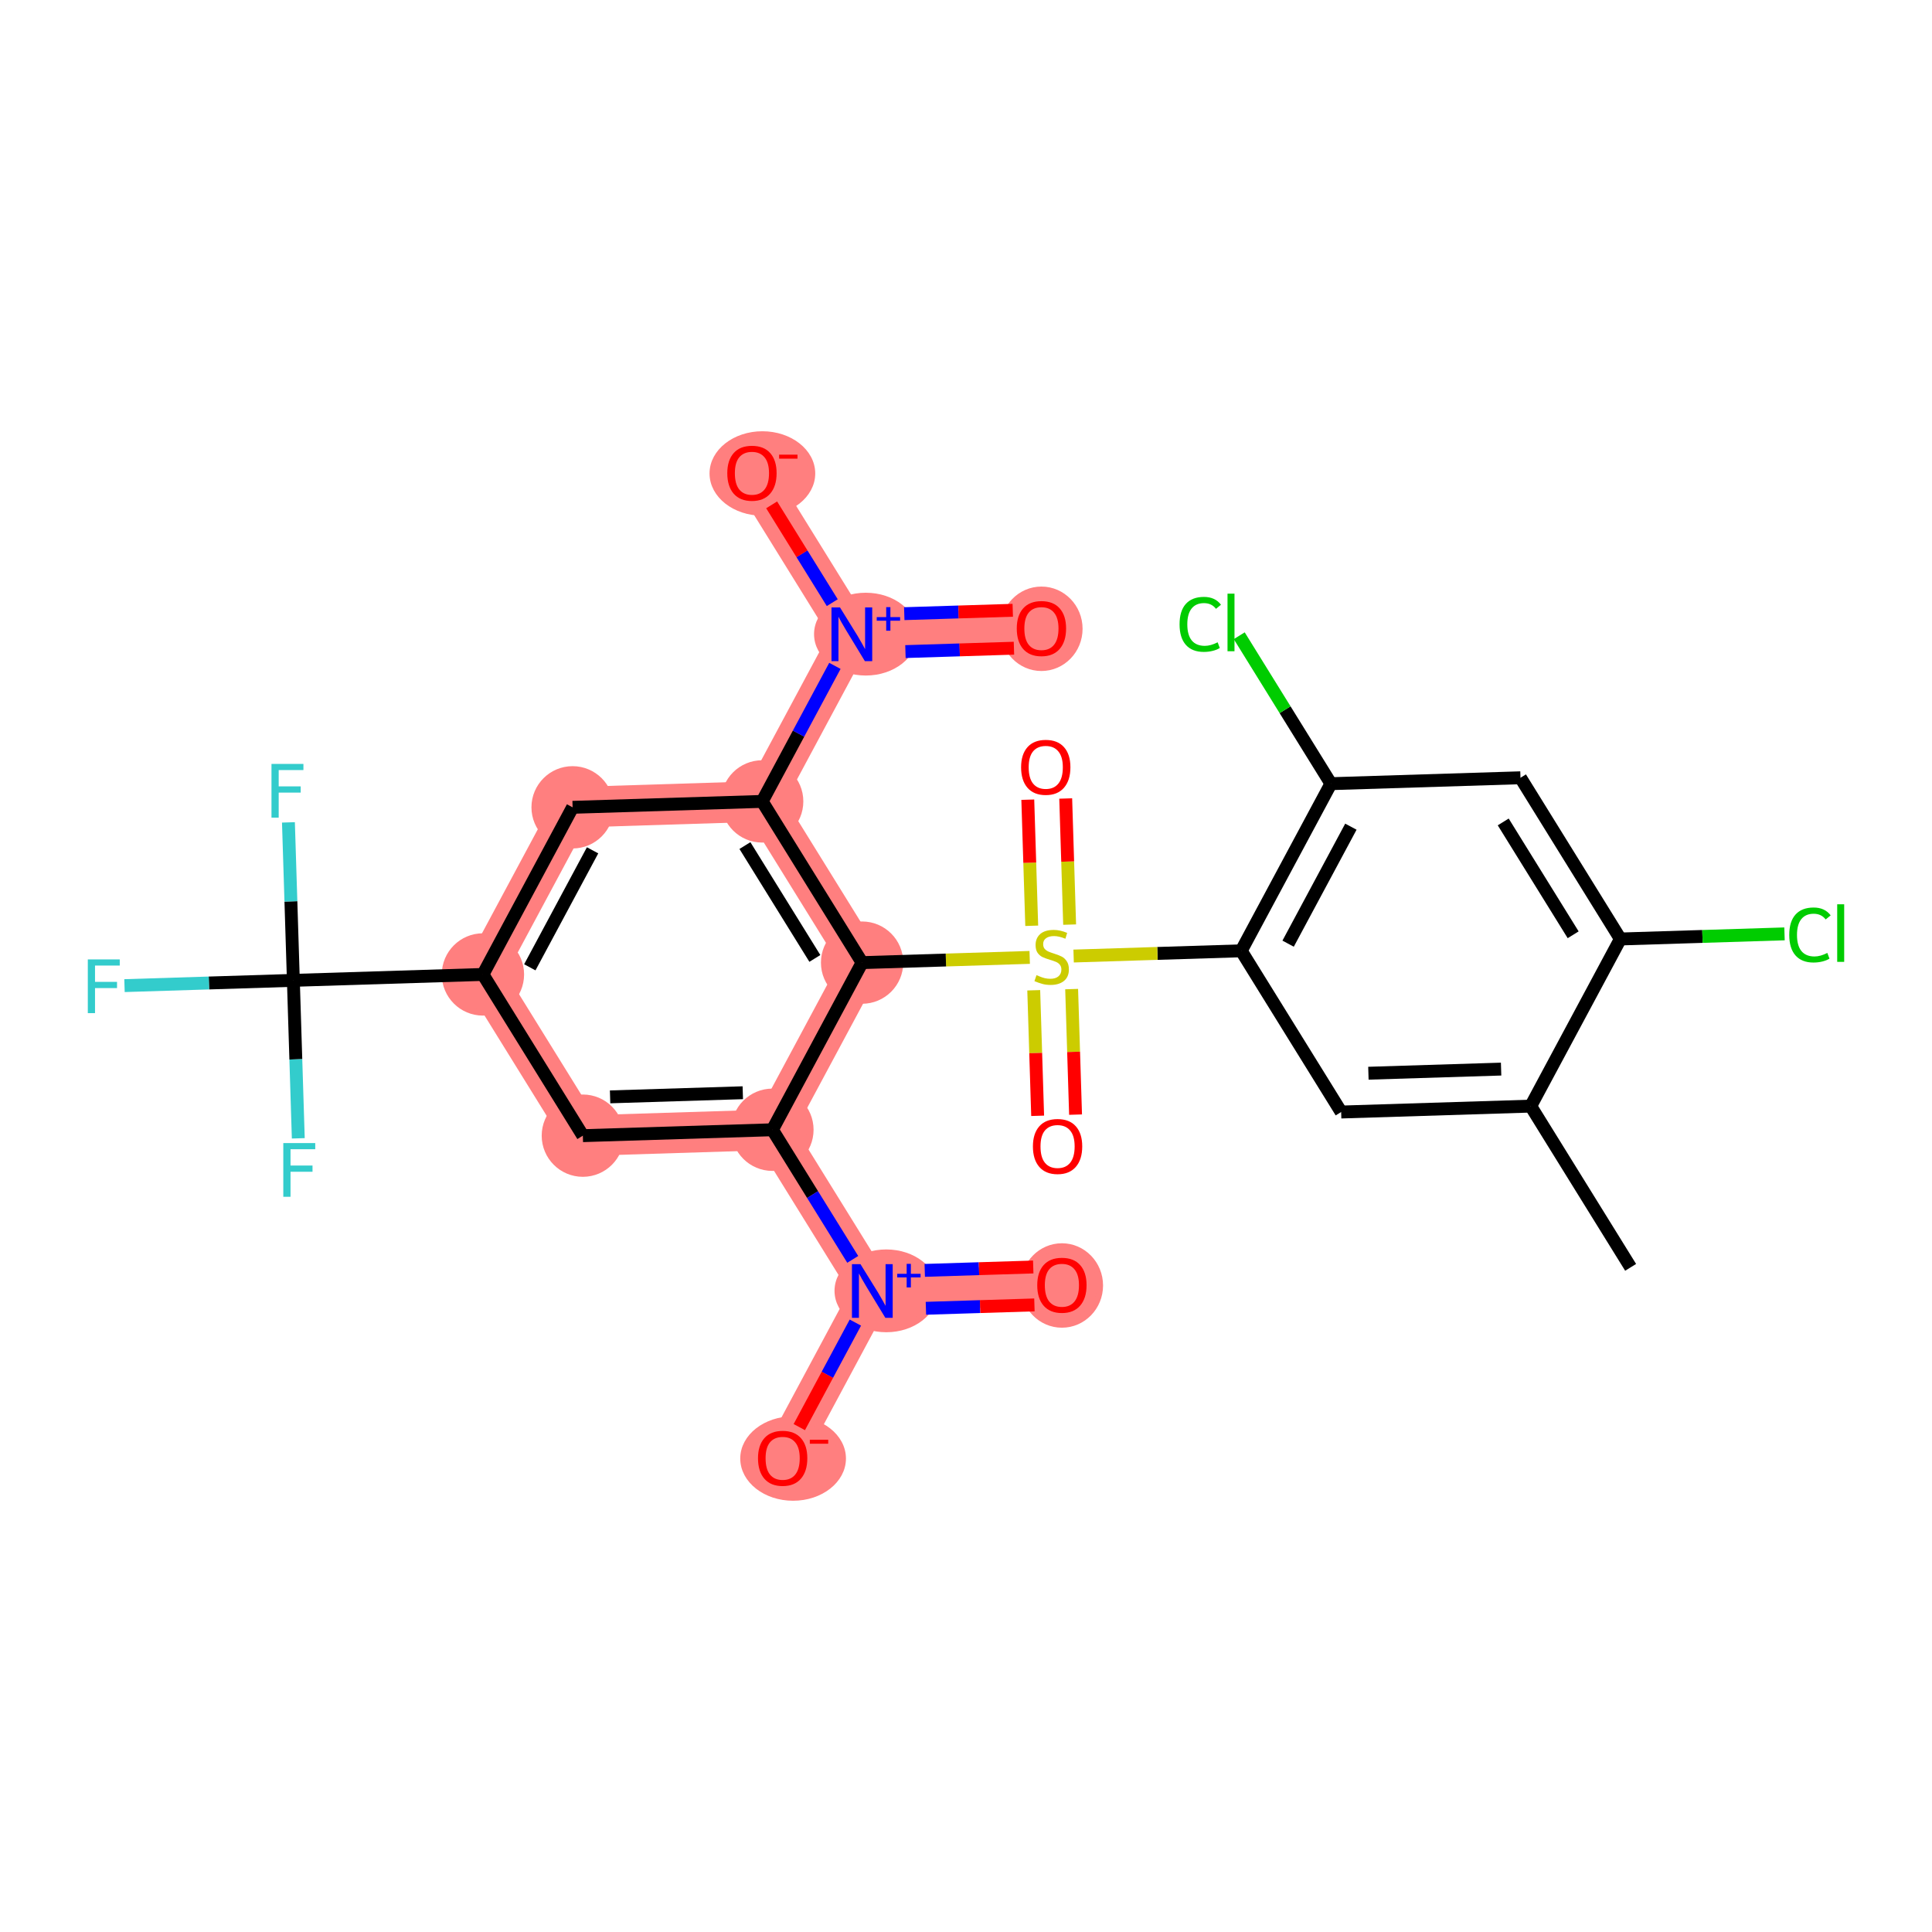 <?xml version='1.0' encoding='iso-8859-1'?>
<svg version='1.1' baseProfile='full'
              xmlns='http://www.w3.org/2000/svg'
                      xmlns:rdkit='http://www.rdkit.org/xml'
                      xmlns:xlink='http://www.w3.org/1999/xlink'
                  xml:space='preserve'
width='300px' height='300px' viewBox='0 0 300 300'>
<!-- END OF HEADER -->
<rect style='opacity:1.0;fill:#FFFFFF;stroke:none' width='300' height='300' x='0' y='0'> </rect>
<rect style='opacity:1.0;fill:#FFFFFF;stroke:none' width='300' height='300' x='0' y='0'> </rect>
<path d='M 133.865,149.476 L 118.351,124.442' style='fill:none;fill-rule:evenodd;stroke:#FF7F7F;stroke-width:6.3px;stroke-linecap:butt;stroke-linejoin:miter;stroke-opacity:1' />
<path d='M 133.865,149.476 L 119.941,175.429' style='fill:none;fill-rule:evenodd;stroke:#FF7F7F;stroke-width:6.3px;stroke-linecap:butt;stroke-linejoin:miter;stroke-opacity:1' />
<path d='M 118.351,124.442 L 132.275,98.49' style='fill:none;fill-rule:evenodd;stroke:#FF7F7F;stroke-width:6.3px;stroke-linecap:butt;stroke-linejoin:miter;stroke-opacity:1' />
<path d='M 118.351,124.442 L 88.914,125.36' style='fill:none;fill-rule:evenodd;stroke:#FF7F7F;stroke-width:6.3px;stroke-linecap:butt;stroke-linejoin:miter;stroke-opacity:1' />
<path d='M 132.275,98.49 L 161.712,97.572' style='fill:none;fill-rule:evenodd;stroke:#FF7F7F;stroke-width:6.3px;stroke-linecap:butt;stroke-linejoin:miter;stroke-opacity:1' />
<path d='M 132.275,98.49 L 116.762,73.455' style='fill:none;fill-rule:evenodd;stroke:#FF7F7F;stroke-width:6.3px;stroke-linecap:butt;stroke-linejoin:miter;stroke-opacity:1' />
<path d='M 88.914,125.36 L 74.99,151.312' style='fill:none;fill-rule:evenodd;stroke:#FF7F7F;stroke-width:6.3px;stroke-linecap:butt;stroke-linejoin:miter;stroke-opacity:1' />
<path d='M 74.99,151.312 L 90.504,176.346' style='fill:none;fill-rule:evenodd;stroke:#FF7F7F;stroke-width:6.3px;stroke-linecap:butt;stroke-linejoin:miter;stroke-opacity:1' />
<path d='M 90.504,176.346 L 119.941,175.429' style='fill:none;fill-rule:evenodd;stroke:#FF7F7F;stroke-width:6.3px;stroke-linecap:butt;stroke-linejoin:miter;stroke-opacity:1' />
<path d='M 119.941,175.429 L 135.454,200.463' style='fill:none;fill-rule:evenodd;stroke:#FF7F7F;stroke-width:6.3px;stroke-linecap:butt;stroke-linejoin:miter;stroke-opacity:1' />
<path d='M 135.454,200.463 L 164.892,199.545' style='fill:none;fill-rule:evenodd;stroke:#FF7F7F;stroke-width:6.3px;stroke-linecap:butt;stroke-linejoin:miter;stroke-opacity:1' />
<path d='M 135.454,200.463 L 121.531,226.415' style='fill:none;fill-rule:evenodd;stroke:#FF7F7F;stroke-width:6.3px;stroke-linecap:butt;stroke-linejoin:miter;stroke-opacity:1' />
<ellipse cx='133.865' cy='149.476' rx='5.89' ry='5.89'  style='fill:#FF7F7F;fill-rule:evenodd;stroke:#FF7F7F;stroke-width:1.0px;stroke-linecap:butt;stroke-linejoin:miter;stroke-opacity:1' />
<ellipse cx='118.351' cy='124.442' rx='5.89' ry='5.89'  style='fill:#FF7F7F;fill-rule:evenodd;stroke:#FF7F7F;stroke-width:1.0px;stroke-linecap:butt;stroke-linejoin:miter;stroke-opacity:1' />
<ellipse cx='134.441' cy='98.468' rx='7.536' ry='5.929'  style='fill:#FF7F7F;fill-rule:evenodd;stroke:#FF7F7F;stroke-width:1.0px;stroke-linecap:butt;stroke-linejoin:miter;stroke-opacity:1' />
<ellipse cx='161.712' cy='97.637' rx='5.89' ry='6.056'  style='fill:#FF7F7F;fill-rule:evenodd;stroke:#FF7F7F;stroke-width:1.0px;stroke-linecap:butt;stroke-linejoin:miter;stroke-opacity:1' />
<ellipse cx='118.383' cy='73.52' rx='7.707' ry='6.056'  style='fill:#FF7F7F;fill-rule:evenodd;stroke:#FF7F7F;stroke-width:1.0px;stroke-linecap:butt;stroke-linejoin:miter;stroke-opacity:1' />
<ellipse cx='88.914' cy='125.36' rx='5.89' ry='5.89'  style='fill:#FF7F7F;fill-rule:evenodd;stroke:#FF7F7F;stroke-width:1.0px;stroke-linecap:butt;stroke-linejoin:miter;stroke-opacity:1' />
<ellipse cx='74.99' cy='151.312' rx='5.89' ry='5.89'  style='fill:#FF7F7F;fill-rule:evenodd;stroke:#FF7F7F;stroke-width:1.0px;stroke-linecap:butt;stroke-linejoin:miter;stroke-opacity:1' />
<ellipse cx='90.504' cy='176.346' rx='5.89' ry='5.89'  style='fill:#FF7F7F;fill-rule:evenodd;stroke:#FF7F7F;stroke-width:1.0px;stroke-linecap:butt;stroke-linejoin:miter;stroke-opacity:1' />
<ellipse cx='119.941' cy='175.429' rx='5.89' ry='5.89'  style='fill:#FF7F7F;fill-rule:evenodd;stroke:#FF7F7F;stroke-width:1.0px;stroke-linecap:butt;stroke-linejoin:miter;stroke-opacity:1' />
<ellipse cx='137.62' cy='200.441' rx='7.536' ry='5.929'  style='fill:#FF7F7F;fill-rule:evenodd;stroke:#FF7F7F;stroke-width:1.0px;stroke-linecap:butt;stroke-linejoin:miter;stroke-opacity:1' />
<ellipse cx='164.892' cy='199.61' rx='5.89' ry='6.056'  style='fill:#FF7F7F;fill-rule:evenodd;stroke:#FF7F7F;stroke-width:1.0px;stroke-linecap:butt;stroke-linejoin:miter;stroke-opacity:1' />
<ellipse cx='123.152' cy='226.48' rx='7.707' ry='6.056'  style='fill:#FF7F7F;fill-rule:evenodd;stroke:#FF7F7F;stroke-width:1.0px;stroke-linecap:butt;stroke-linejoin:miter;stroke-opacity:1' />
<path class='bond-0 atom-0 atom-1' d='M 253.203,196.792 L 237.69,171.757' style='fill:none;fill-rule:evenodd;stroke:#000000;stroke-width:2.0px;stroke-linecap:butt;stroke-linejoin:miter;stroke-opacity:1' />
<path class='bond-1 atom-1 atom-2' d='M 237.69,171.757 L 208.253,172.675' style='fill:none;fill-rule:evenodd;stroke:#000000;stroke-width:2.0px;stroke-linecap:butt;stroke-linejoin:miter;stroke-opacity:1' />
<path class='bond-1 atom-1 atom-2' d='M 233.091,166.008 L 212.485,166.65' style='fill:none;fill-rule:evenodd;stroke:#000000;stroke-width:2.0px;stroke-linecap:butt;stroke-linejoin:miter;stroke-opacity:1' />
<path class='bond-27 atom-26 atom-1' d='M 251.613,145.805 L 237.69,171.757' style='fill:none;fill-rule:evenodd;stroke:#000000;stroke-width:2.0px;stroke-linecap:butt;stroke-linejoin:miter;stroke-opacity:1' />
<path class='bond-2 atom-2 atom-3' d='M 208.253,172.675 L 192.739,147.641' style='fill:none;fill-rule:evenodd;stroke:#000000;stroke-width:2.0px;stroke-linecap:butt;stroke-linejoin:miter;stroke-opacity:1' />
<path class='bond-3 atom-3 atom-4' d='M 192.739,147.641 L 179.726,148.046' style='fill:none;fill-rule:evenodd;stroke:#000000;stroke-width:2.0px;stroke-linecap:butt;stroke-linejoin:miter;stroke-opacity:1' />
<path class='bond-3 atom-3 atom-4' d='M 179.726,148.046 L 166.712,148.452' style='fill:none;fill-rule:evenodd;stroke:#CCCC00;stroke-width:2.0px;stroke-linecap:butt;stroke-linejoin:miter;stroke-opacity:1' />
<path class='bond-22 atom-3 atom-23' d='M 192.739,147.641 L 206.663,121.689' style='fill:none;fill-rule:evenodd;stroke:#000000;stroke-width:2.0px;stroke-linecap:butt;stroke-linejoin:miter;stroke-opacity:1' />
<path class='bond-22 atom-3 atom-23' d='M 200.018,146.533 L 209.765,128.366' style='fill:none;fill-rule:evenodd;stroke:#000000;stroke-width:2.0px;stroke-linecap:butt;stroke-linejoin:miter;stroke-opacity:1' />
<path class='bond-4 atom-4 atom-5' d='M 160.518,153.769 L 160.822,163.515' style='fill:none;fill-rule:evenodd;stroke:#CCCC00;stroke-width:2.0px;stroke-linecap:butt;stroke-linejoin:miter;stroke-opacity:1' />
<path class='bond-4 atom-4 atom-5' d='M 160.822,163.515 L 161.126,173.262' style='fill:none;fill-rule:evenodd;stroke:#FF0000;stroke-width:2.0px;stroke-linecap:butt;stroke-linejoin:miter;stroke-opacity:1' />
<path class='bond-4 atom-4 atom-5' d='M 166.405,153.585 L 166.709,163.332' style='fill:none;fill-rule:evenodd;stroke:#CCCC00;stroke-width:2.0px;stroke-linecap:butt;stroke-linejoin:miter;stroke-opacity:1' />
<path class='bond-4 atom-4 atom-5' d='M 166.709,163.332 L 167.013,173.078' style='fill:none;fill-rule:evenodd;stroke:#FF0000;stroke-width:2.0px;stroke-linecap:butt;stroke-linejoin:miter;stroke-opacity:1' />
<path class='bond-5 atom-4 atom-6' d='M 166.093,143.572 L 165.788,133.781' style='fill:none;fill-rule:evenodd;stroke:#CCCC00;stroke-width:2.0px;stroke-linecap:butt;stroke-linejoin:miter;stroke-opacity:1' />
<path class='bond-5 atom-4 atom-6' d='M 165.788,133.781 L 165.483,123.99' style='fill:none;fill-rule:evenodd;stroke:#FF0000;stroke-width:2.0px;stroke-linecap:butt;stroke-linejoin:miter;stroke-opacity:1' />
<path class='bond-5 atom-4 atom-6' d='M 160.206,143.755 L 159.9,133.965' style='fill:none;fill-rule:evenodd;stroke:#CCCC00;stroke-width:2.0px;stroke-linecap:butt;stroke-linejoin:miter;stroke-opacity:1' />
<path class='bond-5 atom-4 atom-6' d='M 159.9,133.965 L 159.595,124.174' style='fill:none;fill-rule:evenodd;stroke:#FF0000;stroke-width:2.0px;stroke-linecap:butt;stroke-linejoin:miter;stroke-opacity:1' />
<path class='bond-6 atom-4 atom-7' d='M 159.891,148.665 L 146.878,149.071' style='fill:none;fill-rule:evenodd;stroke:#CCCC00;stroke-width:2.0px;stroke-linecap:butt;stroke-linejoin:miter;stroke-opacity:1' />
<path class='bond-6 atom-4 atom-7' d='M 146.878,149.071 L 133.865,149.476' style='fill:none;fill-rule:evenodd;stroke:#000000;stroke-width:2.0px;stroke-linecap:butt;stroke-linejoin:miter;stroke-opacity:1' />
<path class='bond-7 atom-7 atom-8' d='M 133.865,149.476 L 118.351,124.442' style='fill:none;fill-rule:evenodd;stroke:#000000;stroke-width:2.0px;stroke-linecap:butt;stroke-linejoin:miter;stroke-opacity:1' />
<path class='bond-7 atom-7 atom-8' d='M 126.531,148.824 L 115.672,131.3' style='fill:none;fill-rule:evenodd;stroke:#000000;stroke-width:2.0px;stroke-linecap:butt;stroke-linejoin:miter;stroke-opacity:1' />
<path class='bond-28 atom-19 atom-7' d='M 119.941,175.429 L 133.865,149.476' style='fill:none;fill-rule:evenodd;stroke:#000000;stroke-width:2.0px;stroke-linecap:butt;stroke-linejoin:miter;stroke-opacity:1' />
<path class='bond-8 atom-8 atom-9' d='M 118.351,124.442 L 123.997,113.919' style='fill:none;fill-rule:evenodd;stroke:#000000;stroke-width:2.0px;stroke-linecap:butt;stroke-linejoin:miter;stroke-opacity:1' />
<path class='bond-8 atom-8 atom-9' d='M 123.997,113.919 L 129.643,103.396' style='fill:none;fill-rule:evenodd;stroke:#0000FF;stroke-width:2.0px;stroke-linecap:butt;stroke-linejoin:miter;stroke-opacity:1' />
<path class='bond-11 atom-8 atom-12' d='M 118.351,124.442 L 88.914,125.36' style='fill:none;fill-rule:evenodd;stroke:#000000;stroke-width:2.0px;stroke-linecap:butt;stroke-linejoin:miter;stroke-opacity:1' />
<path class='bond-9 atom-9 atom-10' d='M 140.597,101.177 L 149.021,100.914' style='fill:none;fill-rule:evenodd;stroke:#0000FF;stroke-width:2.0px;stroke-linecap:butt;stroke-linejoin:miter;stroke-opacity:1' />
<path class='bond-9 atom-9 atom-10' d='M 149.021,100.914 L 157.445,100.652' style='fill:none;fill-rule:evenodd;stroke:#FF0000;stroke-width:2.0px;stroke-linecap:butt;stroke-linejoin:miter;stroke-opacity:1' />
<path class='bond-9 atom-9 atom-10' d='M 140.414,95.289 L 148.837,95.027' style='fill:none;fill-rule:evenodd;stroke:#0000FF;stroke-width:2.0px;stroke-linecap:butt;stroke-linejoin:miter;stroke-opacity:1' />
<path class='bond-9 atom-9 atom-10' d='M 148.837,95.027 L 157.261,94.764' style='fill:none;fill-rule:evenodd;stroke:#FF0000;stroke-width:2.0px;stroke-linecap:butt;stroke-linejoin:miter;stroke-opacity:1' />
<path class='bond-10 atom-9 atom-11' d='M 129.235,93.583 L 124.528,85.989' style='fill:none;fill-rule:evenodd;stroke:#0000FF;stroke-width:2.0px;stroke-linecap:butt;stroke-linejoin:miter;stroke-opacity:1' />
<path class='bond-10 atom-9 atom-11' d='M 124.528,85.989 L 119.822,78.394' style='fill:none;fill-rule:evenodd;stroke:#FF0000;stroke-width:2.0px;stroke-linecap:butt;stroke-linejoin:miter;stroke-opacity:1' />
<path class='bond-12 atom-12 atom-13' d='M 88.914,125.36 L 74.99,151.312' style='fill:none;fill-rule:evenodd;stroke:#000000;stroke-width:2.0px;stroke-linecap:butt;stroke-linejoin:miter;stroke-opacity:1' />
<path class='bond-12 atom-12 atom-13' d='M 92.016,132.037 L 82.269,150.204' style='fill:none;fill-rule:evenodd;stroke:#000000;stroke-width:2.0px;stroke-linecap:butt;stroke-linejoin:miter;stroke-opacity:1' />
<path class='bond-13 atom-13 atom-14' d='M 74.99,151.312 L 45.553,152.23' style='fill:none;fill-rule:evenodd;stroke:#000000;stroke-width:2.0px;stroke-linecap:butt;stroke-linejoin:miter;stroke-opacity:1' />
<path class='bond-17 atom-13 atom-18' d='M 74.99,151.312 L 90.504,176.346' style='fill:none;fill-rule:evenodd;stroke:#000000;stroke-width:2.0px;stroke-linecap:butt;stroke-linejoin:miter;stroke-opacity:1' />
<path class='bond-14 atom-14 atom-15' d='M 45.553,152.23 L 32.443,152.638' style='fill:none;fill-rule:evenodd;stroke:#000000;stroke-width:2.0px;stroke-linecap:butt;stroke-linejoin:miter;stroke-opacity:1' />
<path class='bond-14 atom-14 atom-15' d='M 32.443,152.638 L 19.332,153.047' style='fill:none;fill-rule:evenodd;stroke:#33CCCC;stroke-width:2.0px;stroke-linecap:butt;stroke-linejoin:miter;stroke-opacity:1' />
<path class='bond-15 atom-14 atom-16' d='M 45.553,152.23 L 45.171,139.964' style='fill:none;fill-rule:evenodd;stroke:#000000;stroke-width:2.0px;stroke-linecap:butt;stroke-linejoin:miter;stroke-opacity:1' />
<path class='bond-15 atom-14 atom-16' d='M 45.171,139.964 L 44.788,127.699' style='fill:none;fill-rule:evenodd;stroke:#33CCCC;stroke-width:2.0px;stroke-linecap:butt;stroke-linejoin:miter;stroke-opacity:1' />
<path class='bond-16 atom-14 atom-17' d='M 45.553,152.23 L 45.936,164.495' style='fill:none;fill-rule:evenodd;stroke:#000000;stroke-width:2.0px;stroke-linecap:butt;stroke-linejoin:miter;stroke-opacity:1' />
<path class='bond-16 atom-14 atom-17' d='M 45.936,164.495 L 46.318,176.76' style='fill:none;fill-rule:evenodd;stroke:#33CCCC;stroke-width:2.0px;stroke-linecap:butt;stroke-linejoin:miter;stroke-opacity:1' />
<path class='bond-18 atom-18 atom-19' d='M 90.504,176.346 L 119.941,175.429' style='fill:none;fill-rule:evenodd;stroke:#000000;stroke-width:2.0px;stroke-linecap:butt;stroke-linejoin:miter;stroke-opacity:1' />
<path class='bond-18 atom-18 atom-19' d='M 94.736,170.321 L 115.342,169.679' style='fill:none;fill-rule:evenodd;stroke:#000000;stroke-width:2.0px;stroke-linecap:butt;stroke-linejoin:miter;stroke-opacity:1' />
<path class='bond-19 atom-19 atom-20' d='M 119.941,175.429 L 126.177,185.492' style='fill:none;fill-rule:evenodd;stroke:#000000;stroke-width:2.0px;stroke-linecap:butt;stroke-linejoin:miter;stroke-opacity:1' />
<path class='bond-19 atom-19 atom-20' d='M 126.177,185.492 L 132.414,195.556' style='fill:none;fill-rule:evenodd;stroke:#0000FF;stroke-width:2.0px;stroke-linecap:butt;stroke-linejoin:miter;stroke-opacity:1' />
<path class='bond-20 atom-20 atom-21' d='M 143.776,203.15 L 152.2,202.887' style='fill:none;fill-rule:evenodd;stroke:#0000FF;stroke-width:2.0px;stroke-linecap:butt;stroke-linejoin:miter;stroke-opacity:1' />
<path class='bond-20 atom-20 atom-21' d='M 152.2,202.887 L 160.624,202.625' style='fill:none;fill-rule:evenodd;stroke:#FF0000;stroke-width:2.0px;stroke-linecap:butt;stroke-linejoin:miter;stroke-opacity:1' />
<path class='bond-20 atom-20 atom-21' d='M 143.593,197.263 L 152.017,197' style='fill:none;fill-rule:evenodd;stroke:#0000FF;stroke-width:2.0px;stroke-linecap:butt;stroke-linejoin:miter;stroke-opacity:1' />
<path class='bond-20 atom-20 atom-21' d='M 152.017,197 L 160.441,196.737' style='fill:none;fill-rule:evenodd;stroke:#FF0000;stroke-width:2.0px;stroke-linecap:butt;stroke-linejoin:miter;stroke-opacity:1' />
<path class='bond-21 atom-20 atom-22' d='M 132.822,205.37 L 128.468,213.485' style='fill:none;fill-rule:evenodd;stroke:#0000FF;stroke-width:2.0px;stroke-linecap:butt;stroke-linejoin:miter;stroke-opacity:1' />
<path class='bond-21 atom-20 atom-22' d='M 128.468,213.485 L 124.114,221.601' style='fill:none;fill-rule:evenodd;stroke:#FF0000;stroke-width:2.0px;stroke-linecap:butt;stroke-linejoin:miter;stroke-opacity:1' />
<path class='bond-23 atom-23 atom-24' d='M 206.663,121.689 L 199.545,110.203' style='fill:none;fill-rule:evenodd;stroke:#000000;stroke-width:2.0px;stroke-linecap:butt;stroke-linejoin:miter;stroke-opacity:1' />
<path class='bond-23 atom-23 atom-24' d='M 199.545,110.203 L 192.428,98.717' style='fill:none;fill-rule:evenodd;stroke:#00CC00;stroke-width:2.0px;stroke-linecap:butt;stroke-linejoin:miter;stroke-opacity:1' />
<path class='bond-24 atom-23 atom-25' d='M 206.663,121.689 L 236.1,120.771' style='fill:none;fill-rule:evenodd;stroke:#000000;stroke-width:2.0px;stroke-linecap:butt;stroke-linejoin:miter;stroke-opacity:1' />
<path class='bond-25 atom-25 atom-26' d='M 236.1,120.771 L 251.613,145.805' style='fill:none;fill-rule:evenodd;stroke:#000000;stroke-width:2.0px;stroke-linecap:butt;stroke-linejoin:miter;stroke-opacity:1' />
<path class='bond-25 atom-25 atom-26' d='M 233.42,127.629 L 244.28,145.153' style='fill:none;fill-rule:evenodd;stroke:#000000;stroke-width:2.0px;stroke-linecap:butt;stroke-linejoin:miter;stroke-opacity:1' />
<path class='bond-26 atom-26 atom-27' d='M 251.613,145.805 L 264.356,145.408' style='fill:none;fill-rule:evenodd;stroke:#000000;stroke-width:2.0px;stroke-linecap:butt;stroke-linejoin:miter;stroke-opacity:1' />
<path class='bond-26 atom-26 atom-27' d='M 264.356,145.408 L 277.098,145.011' style='fill:none;fill-rule:evenodd;stroke:#00CC00;stroke-width:2.0px;stroke-linecap:butt;stroke-linejoin:miter;stroke-opacity:1' />
<path  class='atom-4' d='M 160.946 151.421
Q 161.04 151.457, 161.429 151.621
Q 161.818 151.786, 162.242 151.892
Q 162.678 151.987, 163.102 151.987
Q 163.891 151.987, 164.35 151.61
Q 164.81 151.221, 164.81 150.549
Q 164.81 150.09, 164.574 149.807
Q 164.35 149.525, 163.997 149.371
Q 163.644 149.218, 163.055 149.042
Q 162.312 148.818, 161.865 148.606
Q 161.429 148.394, 161.111 147.946
Q 160.804 147.498, 160.804 146.744
Q 160.804 145.696, 161.511 145.048
Q 162.23 144.4, 163.644 144.4
Q 164.61 144.4, 165.705 144.859
L 165.434 145.767
Q 164.433 145.354, 163.679 145.354
Q 162.866 145.354, 162.418 145.696
Q 161.971 146.026, 161.983 146.603
Q 161.983 147.051, 162.206 147.322
Q 162.442 147.593, 162.772 147.746
Q 163.113 147.899, 163.679 148.076
Q 164.433 148.311, 164.881 148.547
Q 165.328 148.782, 165.646 149.265
Q 165.976 149.737, 165.976 150.549
Q 165.976 151.704, 165.199 152.328
Q 164.433 152.941, 163.149 152.941
Q 162.407 152.941, 161.841 152.776
Q 161.287 152.623, 160.628 152.352
L 160.946 151.421
' fill='#CCCC00'/>
<path  class='atom-5' d='M 160.391 178.019
Q 160.391 176.017, 161.381 174.897
Q 162.37 173.778, 164.22 173.778
Q 166.069 173.778, 167.059 174.897
Q 168.048 176.017, 168.048 178.019
Q 168.048 180.046, 167.047 181.2
Q 166.046 182.343, 164.22 182.343
Q 162.382 182.343, 161.381 181.2
Q 160.391 180.057, 160.391 178.019
M 164.22 181.4
Q 165.492 181.4, 166.175 180.552
Q 166.87 179.692, 166.87 178.019
Q 166.87 176.382, 166.175 175.557
Q 165.492 174.721, 164.22 174.721
Q 162.947 174.721, 162.252 175.545
Q 161.569 176.37, 161.569 178.019
Q 161.569 179.704, 162.252 180.552
Q 162.947 181.4, 164.22 181.4
' fill='#FF0000'/>
<path  class='atom-6' d='M 158.555 119.145
Q 158.555 117.142, 159.545 116.023
Q 160.535 114.904, 162.384 114.904
Q 164.234 114.904, 165.223 116.023
Q 166.213 117.142, 166.213 119.145
Q 166.213 121.171, 165.212 122.326
Q 164.21 123.468, 162.384 123.468
Q 160.546 123.468, 159.545 122.326
Q 158.555 121.183, 158.555 119.145
M 162.384 122.526
Q 163.656 122.526, 164.34 121.678
Q 165.035 120.818, 165.035 119.145
Q 165.035 117.507, 164.34 116.683
Q 163.656 115.846, 162.384 115.846
Q 161.112 115.846, 160.417 116.671
Q 159.734 117.496, 159.734 119.145
Q 159.734 120.83, 160.417 121.678
Q 161.112 122.526, 162.384 122.526
' fill='#FF0000'/>
<path  class='atom-9' d='M 130.431 94.319
L 133.165 98.737
Q 133.436 99.173, 133.871 99.962
Q 134.307 100.752, 134.331 100.799
L 134.331 94.319
L 135.438 94.319
L 135.438 102.66
L 134.296 102.66
L 131.362 97.83
Q 131.021 97.264, 130.655 96.617
Q 130.302 95.969, 130.196 95.768
L 130.196 102.66
L 129.112 102.66
L 129.112 94.319
L 130.431 94.319
' fill='#0000FF'/>
<path  class='atom-9' d='M 136.138 95.823
L 137.608 95.823
L 137.608 94.275
L 138.261 94.275
L 138.261 95.823
L 139.769 95.823
L 139.769 96.383
L 138.261 96.383
L 138.261 97.938
L 137.608 97.938
L 137.608 96.383
L 136.138 96.383
L 136.138 95.823
' fill='#0000FF'/>
<path  class='atom-10' d='M 157.884 97.595
Q 157.884 95.593, 158.873 94.474
Q 159.863 93.354, 161.712 93.354
Q 163.562 93.354, 164.551 94.474
Q 165.541 95.593, 165.541 97.595
Q 165.541 99.622, 164.54 100.776
Q 163.538 101.919, 161.712 101.919
Q 159.875 101.919, 158.873 100.776
Q 157.884 99.633, 157.884 97.595
M 161.712 100.976
Q 162.985 100.976, 163.668 100.128
Q 164.363 99.268, 164.363 97.595
Q 164.363 95.958, 163.668 95.133
Q 162.985 94.297, 161.712 94.297
Q 160.44 94.297, 159.745 95.121
Q 159.062 95.946, 159.062 97.595
Q 159.062 99.28, 159.745 100.128
Q 160.44 100.976, 161.712 100.976
' fill='#FF0000'/>
<path  class='atom-11' d='M 112.933 73.479
Q 112.933 71.476, 113.923 70.357
Q 114.912 69.238, 116.762 69.238
Q 118.611 69.238, 119.601 70.357
Q 120.59 71.476, 120.59 73.479
Q 120.59 75.505, 119.589 76.659
Q 118.588 77.802, 116.762 77.802
Q 114.924 77.802, 113.923 76.659
Q 112.933 75.517, 112.933 73.479
M 116.762 76.86
Q 118.034 76.86, 118.717 76.012
Q 119.412 75.152, 119.412 73.479
Q 119.412 71.841, 118.717 71.017
Q 118.034 70.18, 116.762 70.18
Q 115.489 70.18, 114.794 71.005
Q 114.111 71.829, 114.111 73.479
Q 114.111 75.163, 114.794 76.012
Q 115.489 76.86, 116.762 76.86
' fill='#FF0000'/>
<path  class='atom-11' d='M 120.979 70.599
L 123.833 70.599
L 123.833 71.221
L 120.979 71.221
L 120.979 70.599
' fill='#FF0000'/>
<path  class='atom-15' d='M 13.636 148.977
L 18.596 148.977
L 18.596 149.931
L 14.755 149.931
L 14.755 152.464
L 18.172 152.464
L 18.172 153.43
L 14.755 153.43
L 14.755 157.318
L 13.636 157.318
L 13.636 148.977
' fill='#33CCCC'/>
<path  class='atom-16' d='M 42.156 118.622
L 47.115 118.622
L 47.115 119.576
L 43.275 119.576
L 43.275 122.109
L 46.691 122.109
L 46.691 123.075
L 43.275 123.075
L 43.275 126.963
L 42.156 126.963
L 42.156 118.622
' fill='#33CCCC'/>
<path  class='atom-17' d='M 43.991 177.497
L 48.951 177.497
L 48.951 178.451
L 45.111 178.451
L 45.111 180.984
L 48.527 180.984
L 48.527 181.95
L 45.111 181.95
L 45.111 185.837
L 43.991 185.837
L 43.991 177.497
' fill='#33CCCC'/>
<path  class='atom-20' d='M 133.611 196.293
L 136.344 200.71
Q 136.615 201.146, 137.051 201.936
Q 137.487 202.725, 137.51 202.772
L 137.51 196.293
L 138.618 196.293
L 138.618 204.633
L 137.475 204.633
L 134.541 199.803
Q 134.2 199.238, 133.835 198.59
Q 133.481 197.942, 133.375 197.742
L 133.375 204.633
L 132.291 204.633
L 132.291 196.293
L 133.611 196.293
' fill='#0000FF'/>
<path  class='atom-20' d='M 139.317 197.796
L 140.787 197.796
L 140.787 196.249
L 141.44 196.249
L 141.44 197.796
L 142.948 197.796
L 142.948 198.356
L 141.44 198.356
L 141.44 199.911
L 140.787 199.911
L 140.787 198.356
L 139.317 198.356
L 139.317 197.796
' fill='#0000FF'/>
<path  class='atom-21' d='M 161.063 199.569
Q 161.063 197.566, 162.052 196.447
Q 163.042 195.328, 164.892 195.328
Q 166.741 195.328, 167.731 196.447
Q 168.72 197.566, 168.72 199.569
Q 168.72 201.595, 167.719 202.749
Q 166.718 203.892, 164.892 203.892
Q 163.054 203.892, 162.052 202.749
Q 161.063 201.607, 161.063 199.569
M 164.892 202.95
Q 166.164 202.95, 166.847 202.102
Q 167.542 201.242, 167.542 199.569
Q 167.542 197.931, 166.847 197.107
Q 166.164 196.27, 164.892 196.27
Q 163.619 196.27, 162.924 197.095
Q 162.241 197.919, 162.241 199.569
Q 162.241 201.253, 162.924 202.102
Q 163.619 202.95, 164.892 202.95
' fill='#FF0000'/>
<path  class='atom-22' d='M 117.702 226.439
Q 117.702 224.436, 118.692 223.317
Q 119.681 222.198, 121.531 222.198
Q 123.38 222.198, 124.37 223.317
Q 125.359 224.436, 125.359 226.439
Q 125.359 228.465, 124.358 229.62
Q 123.357 230.762, 121.531 230.762
Q 119.693 230.762, 118.692 229.62
Q 117.702 228.477, 117.702 226.439
M 121.531 229.82
Q 122.803 229.82, 123.486 228.972
Q 124.181 228.112, 124.181 226.439
Q 124.181 224.801, 123.486 223.977
Q 122.803 223.14, 121.531 223.14
Q 120.258 223.14, 119.563 223.965
Q 118.88 224.789, 118.88 226.439
Q 118.88 228.123, 119.563 228.972
Q 120.258 229.82, 121.531 229.82
' fill='#FF0000'/>
<path  class='atom-22' d='M 125.748 223.559
L 128.602 223.559
L 128.602 224.181
L 125.748 224.181
L 125.748 223.559
' fill='#FF0000'/>
<path  class='atom-24' d='M 183.162 96.943
Q 183.162 94.869, 184.128 93.785
Q 185.106 92.69, 186.956 92.69
Q 188.676 92.69, 189.594 93.903
L 188.817 94.54
Q 188.145 93.656, 186.956 93.656
Q 185.695 93.656, 185.024 94.504
Q 184.364 95.341, 184.364 96.943
Q 184.364 98.592, 185.047 99.44
Q 185.742 100.288, 187.085 100.288
Q 188.004 100.288, 189.076 99.735
L 189.406 100.618
Q 188.97 100.901, 188.31 101.066
Q 187.651 101.231, 186.92 101.231
Q 185.106 101.231, 184.128 100.123
Q 183.162 99.016, 183.162 96.943
' fill='#00CC00'/>
<path  class='atom-24' d='M 190.608 92.183
L 191.691 92.183
L 191.691 101.125
L 190.608 101.125
L 190.608 92.183
' fill='#00CC00'/>
<path  class='atom-27' d='M 277.834 145.176
Q 277.834 143.103, 278.801 142.019
Q 279.778 140.923, 281.628 140.923
Q 283.348 140.923, 284.267 142.137
L 283.489 142.773
Q 282.818 141.889, 281.628 141.889
Q 280.367 141.889, 279.696 142.737
Q 279.036 143.574, 279.036 145.176
Q 279.036 146.825, 279.719 147.673
Q 280.414 148.522, 281.757 148.522
Q 282.676 148.522, 283.748 147.968
L 284.078 148.852
Q 283.642 149.134, 282.983 149.299
Q 282.323 149.464, 281.592 149.464
Q 279.778 149.464, 278.801 148.357
Q 277.834 147.249, 277.834 145.176
' fill='#00CC00'/>
<path  class='atom-27' d='M 285.28 140.417
L 286.364 140.417
L 286.364 149.358
L 285.28 149.358
L 285.28 140.417
' fill='#00CC00'/>
</svg>
